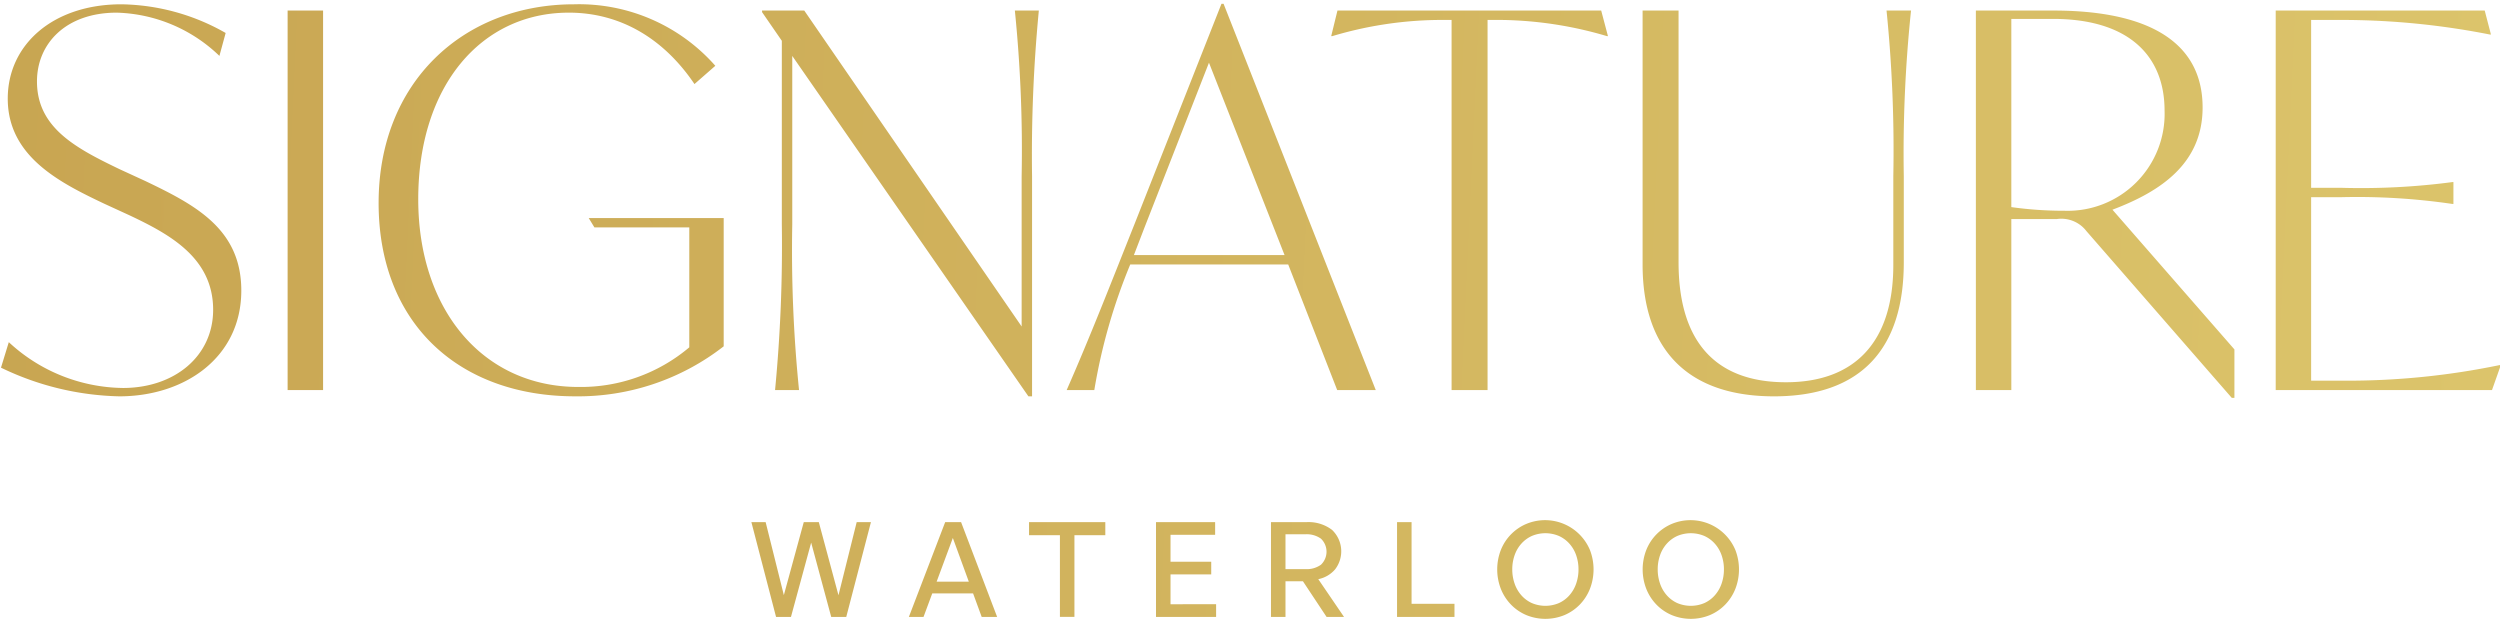 <svg xmlns="http://www.w3.org/2000/svg" xmlns:xlink="http://www.w3.org/1999/xlink" width="215" height="54" viewBox="0 0 215 54">
  <defs>
    <linearGradient id="linear-gradient" x1="-0.101" y1="0.325" x2="1.113" y2="0.339" gradientUnits="objectBoundingBox">
      <stop offset="0" stop-color="#c6a24f"/>
      <stop offset="1" stop-color="#dfc96f"/>
    </linearGradient>
    <clipPath id="clip-path">
      <rect id="Rectangle_64" data-name="Rectangle 64" width="215" height="54" transform="translate(0 -0.001)" fill="url(#linear-gradient)"/>
    </clipPath>
  </defs>
  <g id="Group_867" data-name="Group 867" transform="translate(0.365 0.977)">
    <g id="Group_796" data-name="Group 796" transform="translate(-0.365 -0.976)" clip-path="url(#clip-path)">
      <path id="Path_907" data-name="Path 907" d="M73.59,44.578l-1.566,6.288-1.691-6.288H69.039l-1.713,6.277-1.566-6.277H64.534l2.121,8.15h1.283l1.737-6.39,1.724,6.39h1.294l2.122-8.15Zm8.269,1.362L83.234,49.7h-2.77ZM81.2,44.578l-3.122,8.15h1.26l.75-2.021H83.6l.74,2.021h1.328l-3.1-8.15Zm7.213,0V45.7h2.655v7.026h1.248V45.7h2.656V44.578Zm10.918,0v8.15H104.5v-1.09H100.58V49.072h3.5V47.983h-3.5V45.668h3.836v-1.09Zm11.136,1.044h1.713a2.1,2.1,0,0,1,1.34.38,1.551,1.551,0,0,1,0,2.236,2.1,2.1,0,0,1-1.34.381h-1.713Zm-1.248-1.044v8.15h1.248V49.662h1.5L114,52.728h1.5l-2.213-3.246a2.558,2.558,0,0,0,1.453-.852,2.54,2.54,0,0,0-.273-3.388,3.336,3.336,0,0,0-2.2-.664Zm10.842,0v8.15H125V51.6H121.31V44.578Zm11.588,6.958a2.671,2.671,0,0,1-.9-.67,2.974,2.974,0,0,1-.579-1.005,3.691,3.691,0,0,1-.2-1.22,3.639,3.639,0,0,1,.2-1.214,2.921,2.921,0,0,1,.579-.994,2.7,2.7,0,0,1,.9-.664,2.989,2.989,0,0,1,2.338,0,2.7,2.7,0,0,1,.9.664,2.907,2.907,0,0,1,.579.994,3.653,3.653,0,0,1,.2,1.214,3.7,3.7,0,0,1-.2,1.22,2.959,2.959,0,0,1-.579,1.005,2.67,2.67,0,0,1-.9.67,2.983,2.983,0,0,1-2.338,0m-.471-6.805a4.063,4.063,0,0,0-2.19,2.242,4.626,4.626,0,0,0,0,3.342,4.135,4.135,0,0,0,.874,1.356,4.022,4.022,0,0,0,1.316.9,4.316,4.316,0,0,0,3.281,0,4.032,4.032,0,0,0,1.316-.9,4.136,4.136,0,0,0,.874-1.356,4.634,4.634,0,0,0,0-3.342,4.184,4.184,0,0,0-5.471-2.242m12.979,6.805a2.673,2.673,0,0,1-.9-.67,2.939,2.939,0,0,1-.579-1.005,3.7,3.7,0,0,1-.2-1.22,3.649,3.649,0,0,1,.2-1.214,2.887,2.887,0,0,1,.579-.994,2.7,2.7,0,0,1,.9-.664,2.988,2.988,0,0,1,2.337,0,2.7,2.7,0,0,1,.9.664,2.92,2.92,0,0,1,.579.994,3.649,3.649,0,0,1,.2,1.214,3.7,3.7,0,0,1-.2,1.22,2.973,2.973,0,0,1-.579,1.005,2.673,2.673,0,0,1-.9.67,2.982,2.982,0,0,1-2.337,0m-.471-6.805a4.067,4.067,0,0,0-2.19,2.242,4.626,4.626,0,0,0,0,3.342,4.124,4.124,0,0,0,.874,1.356,4.009,4.009,0,0,0,1.316.9,4.313,4.313,0,0,0,3.28,0,4.017,4.017,0,0,0,1.316-.9,4.137,4.137,0,0,0,.874-1.356,4.629,4.629,0,0,0,0-3.342,4.184,4.184,0,0,0-5.47-2.242M24.65,33.221H27.7V.582H24.65ZM87.193.582a119.242,119.242,0,0,1,.583,14.257V27.751L69.082.582h-3.63V.717l1.7,2.465V18.964a129.865,129.865,0,0,1-.582,14.257h2.062a119.512,119.512,0,0,1-.582-14.257V4.483L88.358,33.759h.314V14.839A129.842,129.842,0,0,1,89.255.582Zm27.743,0-.538,2.2h.089a32.966,32.966,0,0,1,9.01-1.391h1.254V33.221h3.094V1.389h1.21a33.256,33.256,0,0,1,9.055,1.391h.089l-.582-2.2Zm47.221,0a119.338,119.338,0,0,1,.583,14.257v7.622c0,6.725-3.407,10.087-9.235,10.087-6.1,0-9.234-3.542-9.234-10.312V.582h-3.093V22.416c0,7.308,3.856,11.343,11.3,11.343,7.531,0,11.163-4.125,11.163-11.522v-7.4A117.764,117.764,0,0,1,164.264.582Zm10.732,16.9V1.3h3.586c6.411,0,9.593,3.093,9.593,7.891a8.335,8.335,0,0,1-8.607,8.608,32.326,32.326,0,0,1-4.572-.314M169.84.582V33.221h3.049V18.515h3.9a2.714,2.714,0,0,1,2.556,1.031L191.85,33.893h.225v-4.17l-10.49-12.015c4.168-1.569,7.754-3.99,7.754-8.788,0-5.6-4.617-8.338-12.821-8.338Zm25.786,0V33.221h18.6l.762-2.153H214.9a64.446,64.446,0,0,1-13.315,1.345h-2.913V16.632h2.6a56.227,56.227,0,0,1,9.548.582h.09V15.333h-.09a59.732,59.732,0,0,1-9.548.492h-2.6V1.389h2.869a65.731,65.731,0,0,1,12.507,1.255h.089L213.6.582ZM.582,8.159c0,4.976,4.483,7.218,8.249,9.011L11.073,18.2c3.407,1.615,7.172,3.632,7.172,8.115,0,3.99-3.318,6.725-7.755,6.725A14.671,14.671,0,0,1,.672,29.1L0,31.293a24.475,24.475,0,0,0,10.176,2.466c5.6,0,10.491-3.319,10.491-9.1,0-5.29-3.946-7.353-8.248-9.414l-2.242-1.031c-3.72-1.794-7.082-3.543-7.082-7.533C3.093,3.407,5.6.762,9.952.762a13.221,13.221,0,0,1,8.832,3.72l.537-1.972A18.574,18.574,0,0,0,10.355.044C4.482.044.582,3.5.582,8.159m31.894,8.967c0,10.356,6.9,16.632,16.9,16.632a20.362,20.362,0,0,0,12.776-4.3V18.425H50.543l.492.807h8.159V29.544a14.441,14.441,0,0,1-9.548,3.408c-8.2,0-13.762-6.636-13.762-16.14,0-9.773,5.424-16.05,12.955-16.05,4.483,0,8.2,2.286,10.8,6.141l1.794-1.57A15.623,15.623,0,0,0,49.287.044c-9.548,0-16.811,6.725-16.811,17.082m65.851,2.151,5.559-14.212,6.5,16.544H97.431ZM104.962,0,97.476,18.964c-2.017,5.066-3.855,9.773-5.828,14.257h2.377a49.191,49.191,0,0,1,3.092-10.805H110.7l4.214,10.805h3.317L105.142,0Z" transform="translate(0.085 0.325)" fill="url(#linear-gradient)"/>
    </g>
  </g>
</svg>

